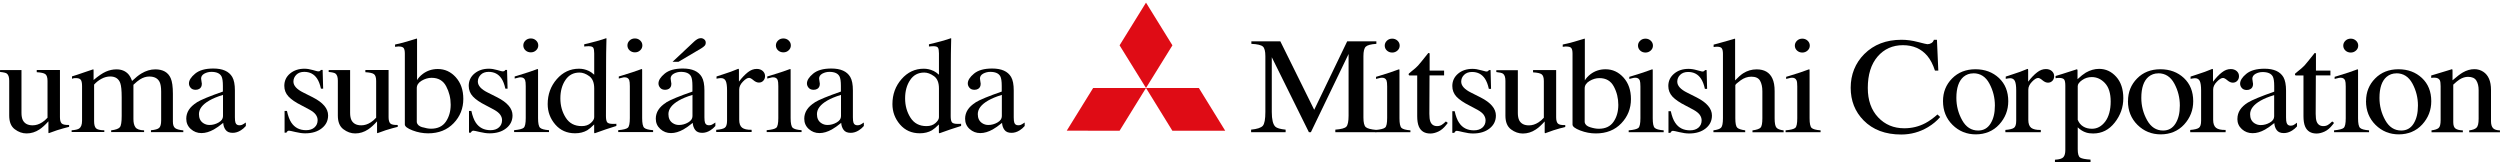 <svg xmlns="http://www.w3.org/2000/svg" width="298" height="20" viewBox="0 0 298 20" fill="none"><g clip-path="url(#clip0_682_1297)"><path d="M130.304 10.487H136.603L133.454 15.583L127.155 15.577L130.304 10.487Z" fill="#DF0C15"></path><path d="M136.603 10.487H142.902L146.045 15.583H139.746L136.603 10.487Z" fill="#DF0C15"></path><path d="M136.603 0.313L139.753 5.403L136.603 10.487L133.454 5.403L136.603 0.313Z" fill="#DF0C15"></path><path d="M149.125 15.454C149.847 15.383 150.317 15.231 150.525 14.997C150.732 14.757 150.832 14.212 150.832 13.345V6.698C150.832 6.106 150.732 5.719 150.531 5.544C150.33 5.368 149.872 5.257 149.163 5.227V4.923H152.614L156.654 13.088L160.587 4.923H164.063V5.227C163.411 5.268 162.997 5.38 162.802 5.561C162.614 5.743 162.52 6.118 162.52 6.698V14.007C162.52 14.604 162.614 14.985 162.802 15.155C162.99 15.319 163.411 15.43 164.063 15.489V15.758H159.17V15.454C159.872 15.401 160.311 15.284 160.487 15.097C160.657 14.915 160.751 14.476 160.751 13.784V6.434L156.259 15.758H156.02L151.597 6.821V13.345C151.597 14.241 151.735 14.821 152.018 15.097C152.2 15.272 152.607 15.389 153.247 15.454V15.758H149.132V15.454H149.125Z" fill="black"></path><path d="M165.318 4.853C165.487 4.689 165.701 4.607 165.952 4.607C166.202 4.607 166.403 4.689 166.579 4.847C166.755 5.011 166.842 5.204 166.842 5.438C166.842 5.673 166.755 5.86 166.579 6.024C166.403 6.182 166.196 6.264 165.952 6.264C165.707 6.264 165.487 6.182 165.318 6.024C165.148 5.866 165.061 5.667 165.061 5.438C165.061 5.21 165.148 5.017 165.318 4.853ZM163.956 15.495C164.565 15.442 164.954 15.342 165.111 15.202C165.274 15.061 165.349 14.681 165.349 14.054V10.306C165.349 9.96 165.324 9.726 165.274 9.591C165.186 9.374 165.01 9.263 164.734 9.263C164.672 9.263 164.609 9.263 164.546 9.28C164.49 9.292 164.314 9.333 164.025 9.409V9.157L164.396 9.046C165.399 8.742 166.096 8.513 166.491 8.355C166.654 8.291 166.755 8.261 166.798 8.261C166.811 8.297 166.817 8.338 166.817 8.379V14.101C166.817 14.71 166.899 15.091 167.056 15.243C167.213 15.395 167.57 15.495 168.122 15.536V15.758H163.95V15.495H163.956Z" fill="black"></path><path d="M172.137 8.414V8.988H170.4L170.381 13.568C170.381 13.972 170.418 14.277 170.494 14.482C170.632 14.845 170.901 15.032 171.297 15.032C171.504 15.032 171.679 14.985 171.83 14.897C171.981 14.809 172.15 14.669 172.351 14.476L172.577 14.651L172.388 14.892C172.093 15.266 171.78 15.53 171.447 15.682C171.121 15.835 170.801 15.916 170.494 15.916C169.822 15.916 169.364 15.635 169.126 15.079C168.994 14.774 168.931 14.358 168.931 13.82V8.994H167.997C167.997 8.994 167.947 8.958 167.934 8.947C167.915 8.929 167.909 8.912 167.909 8.882C167.909 8.83 167.921 8.789 167.947 8.759C167.972 8.73 168.053 8.66 168.191 8.554C168.58 8.25 168.862 8.004 169.032 7.816C169.208 7.629 169.609 7.125 170.255 6.317C170.331 6.317 170.374 6.323 170.393 6.334C170.406 6.346 170.412 6.387 170.412 6.452V8.414H172.137Z" fill="black"></path><path d="M173.116 13.252H173.398C173.53 13.855 173.706 14.323 173.932 14.646C174.333 15.243 174.917 15.536 175.688 15.536C176.115 15.536 176.454 15.425 176.705 15.208C176.956 14.985 177.081 14.698 177.081 14.347C177.081 14.124 177.006 13.908 176.868 13.697C176.73 13.492 176.472 13.287 176.115 13.088L175.155 12.578C174.452 12.227 173.938 11.869 173.605 11.518C173.279 11.161 173.116 10.739 173.116 10.253C173.116 9.655 173.348 9.169 173.8 8.783C174.258 8.396 174.835 8.209 175.525 8.209C175.826 8.209 176.159 8.261 176.523 8.367C176.887 8.472 177.094 8.525 177.137 8.525C177.238 8.525 177.313 8.513 177.357 8.484C177.401 8.455 177.445 8.414 177.476 8.355H177.677L177.733 10.592H177.47C177.357 10.071 177.2 9.673 177.006 9.38C176.648 8.847 176.14 8.578 175.469 8.578C175.067 8.578 174.753 8.695 174.521 8.923C174.289 9.152 174.176 9.421 174.176 9.731C174.176 10.223 174.572 10.657 175.356 11.043L176.485 11.612C177.702 12.232 178.311 12.947 178.311 13.773C178.311 14.399 178.06 14.915 177.558 15.313C177.056 15.711 176.397 15.911 175.582 15.911C175.243 15.911 174.854 15.858 174.421 15.752C173.988 15.647 173.737 15.594 173.656 15.594C173.587 15.594 173.524 15.618 173.474 15.665C173.423 15.711 173.38 15.764 173.354 15.835H173.116V13.263V13.252Z" fill="black"></path><path d="M180.927 8.361V13.468C180.927 13.831 180.983 14.118 181.09 14.341C181.303 14.745 181.686 14.944 182.251 14.944C182.64 14.944 183.016 14.827 183.386 14.587C183.599 14.452 183.813 14.271 184.026 14.036V9.661C184.026 9.251 183.938 8.988 183.769 8.859C183.599 8.73 183.254 8.654 182.74 8.625V8.355H185.494V13.978C185.494 14.341 185.563 14.593 185.701 14.727C185.839 14.862 186.134 14.927 186.579 14.909V15.132C186.272 15.214 186.04 15.272 185.896 15.313C185.751 15.354 185.5 15.425 185.155 15.536C185.011 15.583 184.691 15.7 184.189 15.881C184.164 15.881 184.145 15.87 184.139 15.846C184.139 15.823 184.126 15.793 184.126 15.764V14.476C183.737 14.909 183.386 15.231 183.066 15.436C182.583 15.758 182.069 15.916 181.523 15.916C181.027 15.916 180.557 15.752 180.117 15.425C179.672 15.097 179.446 14.552 179.446 13.784V9.638C179.446 9.21 179.352 8.923 179.158 8.783C179.032 8.695 178.769 8.63 178.361 8.589V8.367H180.914L180.927 8.361Z" fill="black"></path><path d="M188.894 14.581V10.534C188.894 10.177 189.089 9.884 189.472 9.655C189.854 9.427 190.243 9.31 190.645 9.31C191.441 9.31 192.012 9.644 192.37 10.317C192.728 10.985 192.903 11.717 192.903 12.502C192.903 13.287 192.715 13.966 192.332 14.517C191.95 15.073 191.366 15.348 190.576 15.348C190.281 15.348 189.942 15.29 189.553 15.167C189.164 15.05 188.945 14.851 188.894 14.575M186.673 5.544C187.006 5.544 187.219 5.608 187.307 5.737C187.401 5.866 187.445 6.088 187.445 6.393V14.851C187.445 15.085 187.753 15.319 188.361 15.553C188.97 15.788 189.591 15.905 190.224 15.905C191.479 15.905 192.489 15.506 193.255 14.704C194.026 13.902 194.409 12.935 194.409 11.811C194.409 10.756 194.114 9.901 193.524 9.245C192.935 8.589 192.219 8.256 191.385 8.256C190.701 8.256 190.099 8.455 189.578 8.853C189.283 9.081 189.064 9.327 188.913 9.579V4.7C188.913 4.671 188.913 4.636 188.894 4.601C188.857 4.601 188.574 4.689 188.047 4.853C187.527 5.022 186.937 5.175 186.278 5.309V5.579L186.667 5.538L186.673 5.544Z" fill="black"></path><path d="M195.507 4.853C195.676 4.689 195.89 4.607 196.14 4.607C196.391 4.607 196.592 4.689 196.768 4.847C196.943 5.011 197.031 5.204 197.031 5.438C197.031 5.673 196.943 5.86 196.768 6.024C196.592 6.182 196.385 6.264 196.14 6.264C195.896 6.264 195.676 6.182 195.507 6.024C195.337 5.86 195.25 5.667 195.25 5.438C195.25 5.21 195.331 5.017 195.507 4.853ZM194.145 15.536C194.76 15.483 195.143 15.383 195.3 15.243C195.457 15.102 195.538 14.722 195.538 14.095V10.306C195.538 9.96 195.513 9.726 195.463 9.591C195.375 9.374 195.199 9.263 194.923 9.263C194.861 9.263 194.798 9.263 194.735 9.28C194.672 9.292 194.503 9.333 194.214 9.409V9.157L194.585 9.046C195.588 8.742 196.285 8.513 196.68 8.355C196.843 8.291 196.943 8.261 196.987 8.261C197 8.297 197.006 8.338 197.006 8.379V14.101C197.006 14.71 197.082 15.091 197.245 15.243C197.401 15.395 197.759 15.495 198.311 15.536V15.758H194.139V15.536H194.145Z" fill="black"></path><path d="M198.876 13.252H199.158C199.29 13.855 199.466 14.323 199.691 14.646C200.093 15.243 200.676 15.536 201.448 15.536C201.875 15.536 202.213 15.425 202.464 15.208C202.715 14.985 202.834 14.698 202.834 14.347C202.834 14.124 202.765 13.908 202.621 13.697C202.477 13.492 202.226 13.287 201.868 13.088L200.908 12.578C200.206 12.227 199.691 11.869 199.359 11.518C199.033 11.161 198.863 10.739 198.863 10.253C198.863 9.655 199.095 9.169 199.553 8.783C200.011 8.396 200.582 8.209 201.279 8.209C201.58 8.209 201.919 8.261 202.276 8.367C202.64 8.472 202.847 8.525 202.891 8.525C202.991 8.525 203.067 8.513 203.111 8.484C203.161 8.455 203.198 8.414 203.23 8.355H203.43L203.487 10.592H203.223C203.111 10.071 202.954 9.673 202.759 9.38C202.402 8.847 201.893 8.578 201.222 8.578C200.821 8.578 200.507 8.695 200.275 8.923C200.043 9.152 199.93 9.421 199.93 9.731C199.93 10.223 200.325 10.657 201.109 11.043L202.238 11.612C203.456 12.232 204.064 12.947 204.064 13.773C204.064 14.399 203.813 14.915 203.311 15.313C202.809 15.711 202.151 15.911 201.341 15.911C201.003 15.911 200.614 15.858 200.181 15.752C199.748 15.647 199.497 15.594 199.415 15.594C199.346 15.594 199.284 15.618 199.233 15.665C199.183 15.711 199.146 15.764 199.114 15.835H198.882V13.263L198.876 13.252Z" fill="black"></path><path d="M204.234 15.536C204.704 15.477 205.011 15.372 205.156 15.214C205.3 15.056 205.375 14.687 205.375 14.101V6.434C205.375 6.135 205.338 5.919 205.25 5.778C205.168 5.637 204.968 5.567 204.648 5.567C204.585 5.567 204.522 5.567 204.466 5.579C204.409 5.585 204.34 5.596 204.265 5.608V5.321C204.516 5.251 204.83 5.163 205.206 5.063C205.576 4.964 205.833 4.894 205.978 4.847L206.806 4.607L206.825 4.665V9.585C207.182 9.204 207.502 8.923 207.778 8.742C208.274 8.425 208.813 8.267 209.39 8.267C210.306 8.267 210.934 8.63 211.266 9.351C211.448 9.731 211.536 10.235 211.536 10.856V14.107C211.536 14.669 211.605 15.038 211.749 15.208C211.887 15.378 212.176 15.489 212.609 15.542V15.764H208.895V15.542C209.39 15.477 209.717 15.366 209.861 15.214C210.005 15.061 210.074 14.687 210.074 14.101V10.874C210.074 10.358 209.98 9.942 209.798 9.62C209.61 9.298 209.265 9.14 208.757 9.14C208.311 9.14 207.885 9.286 207.471 9.585C207.057 9.884 206.85 10.077 206.85 10.165V14.095C206.85 14.692 206.925 15.067 207.075 15.214C207.226 15.366 207.546 15.471 208.029 15.536V15.758H204.24V15.536H204.234Z" fill="black"></path><path d="M214.202 4.853C214.372 4.689 214.585 4.607 214.836 4.607C215.087 4.607 215.288 4.689 215.463 4.847C215.639 5.011 215.727 5.204 215.727 5.438C215.727 5.673 215.639 5.86 215.463 6.024C215.288 6.182 215.081 6.264 214.836 6.264C214.591 6.264 214.372 6.182 214.202 6.024C214.033 5.86 213.945 5.667 213.945 5.438C213.945 5.21 214.033 5.017 214.202 4.853ZM212.841 15.536C213.45 15.483 213.839 15.383 213.995 15.243C214.158 15.102 214.234 14.722 214.234 14.095V10.306C214.234 9.96 214.209 9.726 214.152 9.591C214.064 9.374 213.882 9.263 213.613 9.263C213.55 9.263 213.487 9.263 213.431 9.28C213.374 9.292 213.199 9.333 212.91 9.409V9.157L213.28 9.046C214.284 8.742 214.98 8.513 215.376 8.355C215.532 8.291 215.639 8.261 215.683 8.261C215.696 8.297 215.702 8.338 215.702 8.379V14.101C215.702 14.71 215.783 15.091 215.94 15.243C216.097 15.395 216.455 15.495 217.013 15.536V15.758H212.841V15.536Z" fill="black"></path><path d="M228.619 5.005C229.291 5.181 229.661 5.268 229.742 5.268C229.912 5.268 230.069 5.227 230.213 5.14C230.363 5.052 230.464 4.923 230.52 4.741H230.884L231.047 8.414H230.646C230.407 7.682 230.106 7.096 229.73 6.651C229.008 5.807 228.042 5.386 226.825 5.386C225.608 5.386 224.585 5.837 223.807 6.744C223.029 7.652 222.641 8.9 222.641 10.487C222.641 11.945 223.048 13.111 223.87 13.984C224.692 14.856 225.727 15.29 226.988 15.29C227.898 15.29 228.732 15.085 229.498 14.681C229.937 14.452 230.42 14.107 230.947 13.644L231.267 13.948C230.878 14.405 230.395 14.809 229.818 15.155C228.839 15.741 227.772 16.034 226.624 16.034C224.736 16.034 223.243 15.471 222.139 14.347C221.116 13.31 220.602 12.01 220.602 10.458C220.602 8.906 221.141 7.529 222.22 6.446C223.356 5.309 224.836 4.741 226.662 4.741C227.296 4.741 227.948 4.829 228.613 5.005" fill="black"></path><path d="M235.232 8.736C236.06 8.736 236.7 9.146 237.133 9.96C237.572 10.774 237.791 11.647 237.791 12.572C237.791 13.498 237.616 14.183 237.271 14.733C236.926 15.284 236.436 15.559 235.796 15.559C234.981 15.559 234.347 15.149 233.889 14.329C233.431 13.509 233.199 12.619 233.199 11.67C233.199 10.481 233.488 9.644 234.052 9.157C234.385 8.882 234.774 8.742 235.226 8.742M231.606 12.051C231.606 13.187 231.982 14.13 232.741 14.886C233.5 15.635 234.422 16.016 235.52 16.016C236.618 16.016 237.591 15.624 238.306 14.839C239.021 14.054 239.385 13.134 239.385 12.068C239.385 10.915 239.015 9.995 238.275 9.298C237.534 8.607 236.599 8.255 235.47 8.255C234.341 8.255 233.406 8.624 232.685 9.357C231.963 10.089 231.606 10.991 231.606 12.051Z" fill="black"></path><path d="M239.027 15.489C239.554 15.448 239.906 15.36 240.075 15.231C240.244 15.102 240.332 14.827 240.332 14.405V10.786C240.332 10.264 240.282 9.89 240.175 9.661C240.069 9.439 239.881 9.322 239.605 9.322C239.548 9.322 239.473 9.327 239.379 9.345C239.285 9.357 239.19 9.374 239.084 9.398V9.128C239.41 9.023 239.736 8.912 240.081 8.8C240.42 8.689 240.659 8.607 240.79 8.56C241.073 8.461 241.367 8.343 241.669 8.215C241.706 8.215 241.731 8.226 241.744 8.256C241.75 8.285 241.756 8.343 241.756 8.431V9.737C242.12 9.263 242.472 8.894 242.817 8.63C243.155 8.361 243.507 8.232 243.871 8.232C244.166 8.232 244.398 8.314 244.58 8.472C244.762 8.636 244.856 8.835 244.856 9.081C244.856 9.298 244.787 9.486 244.649 9.632C244.504 9.778 244.335 9.854 244.122 9.854C243.908 9.854 243.689 9.761 243.469 9.573C243.25 9.386 243.074 9.292 242.948 9.292C242.748 9.292 242.503 9.444 242.214 9.743C241.926 10.042 241.775 10.352 241.775 10.675V14.282C241.775 14.739 241.888 15.056 242.12 15.237C242.352 15.413 242.729 15.501 243.262 15.489V15.758H239.04V15.489H239.027Z" fill="black"></path><path d="M247.666 14.277V10.264C247.666 10.03 247.842 9.79 248.187 9.55C248.532 9.304 248.915 9.187 249.341 9.187C249.937 9.187 250.464 9.427 250.916 9.913C251.368 10.399 251.594 11.125 251.594 12.104C251.594 13.082 251.374 13.919 250.941 14.493C250.502 15.067 249.981 15.348 249.36 15.348C248.959 15.348 248.614 15.261 248.319 15.079C248.024 14.903 247.804 14.628 247.66 14.271M244.969 19.314H249.191V19.026C248.557 18.985 248.143 18.904 247.949 18.78C247.76 18.657 247.666 18.329 247.666 17.791V15.178C247.974 15.477 248.312 15.688 248.676 15.799C248.908 15.875 249.191 15.911 249.504 15.911C250.54 15.911 251.399 15.477 252.077 14.61C252.76 13.743 253.099 12.777 253.099 11.711C253.099 10.645 252.817 9.772 252.246 9.146C251.681 8.519 251.004 8.209 250.213 8.209C249.674 8.209 249.147 8.361 248.632 8.654C248.35 8.824 248.018 9.087 247.641 9.439V8.379C247.641 8.349 247.635 8.32 247.616 8.297C247.604 8.273 247.585 8.261 247.553 8.261C246.437 8.619 245.866 8.806 245.834 8.812L245.025 9.058V9.327C245.125 9.31 245.207 9.298 245.257 9.292C245.314 9.292 245.37 9.286 245.433 9.286C245.721 9.286 245.922 9.345 246.029 9.456C246.135 9.568 246.186 9.825 246.186 10.223V17.873C246.186 18.259 246.117 18.54 245.966 18.722C245.822 18.904 245.483 19.009 244.95 19.038V19.308L244.969 19.314Z" fill="black"></path><path d="M257.271 8.736C258.099 8.736 258.739 9.146 259.178 9.96C259.618 10.774 259.837 11.647 259.837 12.572C259.837 13.498 259.661 14.183 259.316 14.733C258.971 15.284 258.482 15.559 257.842 15.559C257.027 15.559 256.393 15.149 255.935 14.329C255.477 13.509 255.245 12.619 255.245 11.67C255.245 10.481 255.527 9.644 256.098 9.157C256.431 8.882 256.82 8.742 257.271 8.742M253.651 12.051C253.651 13.187 254.028 14.13 254.787 14.886C255.546 15.635 256.468 16.016 257.566 16.016C258.664 16.016 259.636 15.624 260.352 14.839C261.067 14.054 261.431 13.134 261.431 12.068C261.431 10.915 261.061 9.995 260.32 9.298C259.58 8.607 258.645 8.255 257.516 8.255C256.387 8.255 255.452 8.624 254.737 9.357C254.015 10.089 253.658 10.991 253.658 12.051" fill="black"></path><path d="M261.067 15.489C261.594 15.448 261.945 15.36 262.115 15.231C262.284 15.102 262.372 14.827 262.372 14.405V10.786C262.372 10.264 262.322 9.89 262.215 9.661C262.108 9.439 261.92 9.322 261.638 9.322C261.581 9.322 261.506 9.327 261.412 9.345C261.318 9.357 261.217 9.374 261.117 9.398V9.128C261.443 9.023 261.769 8.912 262.115 8.8C262.453 8.689 262.692 8.607 262.823 8.56C263.106 8.461 263.401 8.343 263.702 8.215C263.746 8.215 263.765 8.226 263.777 8.256C263.783 8.285 263.79 8.343 263.79 8.431V9.737C264.153 9.263 264.505 8.894 264.85 8.63C265.189 8.361 265.54 8.232 265.904 8.232C266.192 8.232 266.431 8.314 266.613 8.472C266.795 8.636 266.889 8.835 266.889 9.081C266.889 9.298 266.82 9.486 266.682 9.632C266.544 9.778 266.368 9.854 266.155 9.854C265.941 9.854 265.722 9.761 265.502 9.573C265.283 9.386 265.107 9.292 264.982 9.292C264.781 9.292 264.536 9.444 264.248 9.743C263.953 10.042 263.808 10.352 263.808 10.675V14.282C263.808 14.739 263.928 15.056 264.153 15.237C264.379 15.413 264.762 15.501 265.295 15.489V15.758H261.073V15.489H261.067Z" fill="black"></path><path d="M271.08 13.867C271.08 14.171 270.91 14.417 270.559 14.616C270.214 14.815 269.85 14.909 269.474 14.909C269.198 14.909 268.953 14.833 268.727 14.687C268.382 14.458 268.213 14.101 268.213 13.615C268.213 13.017 268.627 12.478 269.448 12.004C269.875 11.758 270.421 11.535 271.08 11.336V13.867ZM266.694 14.171C266.694 14.669 266.876 15.073 267.234 15.395C267.591 15.717 268.018 15.875 268.507 15.875C268.997 15.875 269.467 15.735 269.988 15.448C270.295 15.278 270.666 15.014 271.098 14.669C271.117 14.997 271.211 15.278 271.387 15.512C271.563 15.747 271.845 15.864 272.234 15.864C272.566 15.864 272.893 15.764 273.213 15.565C273.426 15.436 273.62 15.266 273.802 15.067V14.628C273.589 14.786 273.445 14.88 273.357 14.921C273.269 14.962 273.163 14.979 273.031 14.979C272.799 14.979 272.642 14.868 272.566 14.64C272.523 14.523 272.497 14.312 272.497 14.001V10.803C272.497 10.101 272.391 9.567 272.184 9.198C271.789 8.531 271.042 8.191 269.932 8.191C268.978 8.191 268.256 8.396 267.761 8.8C267.265 9.204 267.021 9.597 267.021 9.972C267.021 10.165 267.09 10.341 267.228 10.493C267.366 10.651 267.56 10.727 267.817 10.727C267.98 10.727 268.125 10.692 268.244 10.622C268.457 10.505 268.564 10.3 268.564 10.001C268.564 9.96 268.545 9.86 268.52 9.708C268.489 9.556 268.476 9.45 268.476 9.386C268.476 9.14 268.608 8.941 268.871 8.794C269.135 8.654 269.411 8.589 269.706 8.589C270.321 8.589 270.722 8.765 270.917 9.122C271.029 9.333 271.086 9.708 271.086 10.253V10.926C269.517 11.477 268.464 11.91 267.943 12.227C267.115 12.742 266.701 13.386 266.701 14.159" fill="black"></path><path d="M277.786 8.414V8.988H276.048L276.03 13.568C276.03 13.972 276.067 14.277 276.142 14.482C276.281 14.845 276.544 15.032 276.946 15.032C277.153 15.032 277.328 14.985 277.479 14.897C277.629 14.809 277.805 14.669 277.999 14.476L278.219 14.651L278.031 14.892C277.736 15.266 277.422 15.53 277.09 15.682C276.757 15.835 276.444 15.916 276.136 15.916C275.465 15.916 275.007 15.635 274.769 15.079C274.637 14.774 274.574 14.358 274.574 13.82V8.994H273.646C273.646 8.994 273.595 8.958 273.583 8.947C273.57 8.929 273.558 8.912 273.558 8.882C273.558 8.83 273.57 8.789 273.595 8.759C273.62 8.73 273.702 8.66 273.84 8.554C274.229 8.25 274.511 8.004 274.687 7.816C274.863 7.629 275.264 7.125 275.91 6.317C275.986 6.317 276.03 6.323 276.042 6.334C276.055 6.346 276.061 6.387 276.061 6.452V8.414H277.78H277.786Z" fill="black"></path><path d="M279.574 4.853C279.744 4.689 279.957 4.607 280.208 4.607C280.459 4.607 280.66 4.689 280.835 4.847C281.011 5.011 281.099 5.204 281.099 5.438C281.099 5.673 281.011 5.86 280.835 6.024C280.66 6.182 280.453 6.264 280.208 6.264C279.963 6.264 279.744 6.182 279.574 6.024C279.405 5.86 279.317 5.667 279.317 5.438C279.317 5.21 279.405 5.017 279.574 4.853ZM278.213 15.536C278.821 15.483 279.21 15.383 279.367 15.243C279.53 15.102 279.612 14.722 279.612 14.095V10.306C279.612 9.96 279.587 9.726 279.537 9.591C279.449 9.374 279.267 9.263 278.997 9.263C278.934 9.263 278.872 9.263 278.809 9.28C278.752 9.292 278.577 9.333 278.288 9.409V9.157L278.658 9.046C279.662 8.742 280.358 8.513 280.754 8.355C280.91 8.291 281.017 8.261 281.061 8.261C281.074 8.297 281.08 8.338 281.08 8.379V14.101C281.08 14.71 281.161 15.091 281.318 15.243C281.475 15.395 281.833 15.495 282.391 15.536V15.758H278.219V15.536H278.213Z" fill="black"></path><path d="M285.653 8.736C286.482 8.736 287.121 9.146 287.561 9.96C288 10.774 288.219 11.647 288.219 12.572C288.219 13.498 288.044 14.183 287.705 14.733C287.36 15.284 286.87 15.559 286.231 15.559C285.415 15.559 284.781 15.149 284.323 14.329C283.865 13.509 283.633 12.619 283.633 11.67C283.633 10.481 283.916 9.644 284.486 9.157C284.819 8.882 285.208 8.742 285.66 8.742M282.027 12.051C282.027 13.187 282.404 14.13 283.163 14.886C283.922 15.635 284.844 16.016 285.942 16.016C287.04 16.016 288.012 15.624 288.728 14.839C289.443 14.054 289.807 13.134 289.807 12.068C289.807 10.915 289.436 9.995 288.696 9.298C287.956 8.607 287.021 8.255 285.892 8.255C284.763 8.255 283.834 8.624 283.113 9.357C282.391 10.089 282.033 10.991 282.033 12.051" fill="black"></path><path d="M289.838 15.536C290.239 15.489 290.522 15.395 290.685 15.255C290.848 15.114 290.923 14.804 290.923 14.318V10.27C290.923 9.931 290.892 9.696 290.823 9.556C290.716 9.357 290.497 9.257 290.158 9.257C290.108 9.257 290.058 9.257 290.001 9.263C289.945 9.263 289.882 9.275 289.8 9.286V8.999C290.032 8.935 290.585 8.771 291.45 8.502L292.253 8.256C292.291 8.256 292.316 8.267 292.329 8.297C292.335 8.326 292.341 8.361 292.341 8.408V9.573C292.862 9.117 293.276 8.806 293.571 8.636C294.016 8.379 294.474 8.244 294.951 8.244C295.34 8.244 295.691 8.349 296.005 8.554C296.62 8.958 296.927 9.679 296.927 10.716V14.441C296.927 14.827 297.009 15.102 297.172 15.278C297.335 15.448 297.611 15.536 297.994 15.542V15.764H294.33V15.542C294.744 15.489 295.039 15.383 295.202 15.22C295.371 15.056 295.453 14.704 295.453 14.153V10.745C295.453 10.288 295.365 9.907 295.183 9.609C295.001 9.31 294.669 9.158 294.186 9.158C293.853 9.158 293.514 9.263 293.169 9.48C292.981 9.603 292.73 9.802 292.429 10.089V14.563C292.429 14.944 292.517 15.202 292.705 15.331C292.887 15.46 293.182 15.53 293.571 15.542V15.764H289.838V15.542V15.536Z" fill="black"></path><path d="M2.56 8.343V13.457C2.56 13.82 2.616 14.107 2.723 14.329C2.936 14.733 3.319 14.938 3.89 14.938C4.279 14.938 4.655 14.821 5.025 14.581C5.239 14.446 5.452 14.265 5.665 14.03V9.649C5.665 9.239 5.577 8.97 5.408 8.841C5.239 8.712 4.893 8.636 4.379 8.607V8.343H7.146V13.966C7.146 14.329 7.215 14.575 7.353 14.716C7.491 14.85 7.786 14.909 8.237 14.897V15.12C7.924 15.202 7.692 15.26 7.547 15.301C7.397 15.342 7.152 15.413 6.801 15.524C6.65 15.571 6.33 15.688 5.828 15.87C5.797 15.87 5.784 15.858 5.778 15.834C5.778 15.811 5.772 15.782 5.772 15.752V14.464C5.383 14.897 5.032 15.213 4.712 15.424C4.228 15.746 3.714 15.905 3.168 15.905C2.673 15.905 2.202 15.741 1.763 15.407C1.317 15.079 1.098 14.534 1.098 13.767V9.614C1.098 9.193 1.004 8.911 0.809 8.765C0.684 8.677 0.414 8.613 0.006 8.578V8.355H2.566L2.56 8.343Z" fill="black"></path><path d="M8.545 15.53C8.99 15.495 9.285 15.424 9.436 15.319C9.661 15.167 9.781 14.856 9.781 14.394V10.264C9.781 9.872 9.724 9.614 9.611 9.491C9.498 9.368 9.316 9.31 9.059 9.31C8.94 9.31 8.852 9.31 8.789 9.327C8.727 9.339 8.658 9.357 8.582 9.386V9.105L9.197 8.911C9.423 8.841 9.787 8.718 10.295 8.537C10.803 8.355 11.073 8.267 11.098 8.267C11.123 8.267 11.142 8.279 11.148 8.308C11.148 8.338 11.155 8.384 11.155 8.46V9.538C11.719 9.058 12.209 8.724 12.616 8.542C13.024 8.361 13.451 8.267 13.884 8.267C14.473 8.267 14.938 8.455 15.289 8.829C15.471 9.034 15.621 9.304 15.741 9.649C16.161 9.251 16.531 8.952 16.845 8.765C17.384 8.437 17.943 8.267 18.507 8.267C19.423 8.267 20.038 8.619 20.346 9.316C20.521 9.708 20.609 10.335 20.609 11.184V14.499C20.609 14.88 20.697 15.132 20.879 15.272C21.061 15.407 21.381 15.495 21.851 15.542V15.747H17.993V15.524C18.488 15.483 18.815 15.389 18.972 15.243C19.128 15.096 19.21 14.804 19.21 14.364V10.92C19.21 10.405 19.147 10.024 19.028 9.778C18.815 9.339 18.401 9.122 17.786 9.122C17.416 9.122 17.046 9.239 16.682 9.468C16.468 9.603 16.211 9.813 15.904 10.106V14.194C15.904 14.628 15.985 14.956 16.148 15.178C16.312 15.401 16.657 15.524 17.177 15.536V15.741H13.25V15.536C13.79 15.471 14.135 15.348 14.285 15.167C14.436 14.985 14.505 14.54 14.505 13.825V11.594C14.505 10.774 14.448 10.212 14.335 9.901C14.147 9.38 13.746 9.116 13.137 9.116C12.792 9.116 12.447 9.204 12.108 9.386C11.769 9.562 11.475 9.796 11.217 10.083V14.452C11.217 14.856 11.293 15.137 11.443 15.29C11.594 15.442 11.926 15.524 12.434 15.53V15.735H8.538V15.53H8.545Z" fill="black"></path><path d="M23.426 12.215C23.953 11.893 25.001 11.459 26.569 10.915V10.235C26.569 9.69 26.513 9.316 26.4 9.099C26.205 8.742 25.804 8.566 25.195 8.566C24.907 8.566 24.624 8.636 24.367 8.771C24.104 8.917 23.972 9.111 23.972 9.362C23.972 9.427 23.984 9.532 24.016 9.685C24.047 9.837 24.06 9.931 24.06 9.977C24.06 10.276 23.953 10.481 23.746 10.598C23.627 10.669 23.482 10.704 23.319 10.704C23.062 10.704 22.868 10.628 22.73 10.47C22.591 10.311 22.523 10.136 22.523 9.948C22.523 9.573 22.767 9.187 23.263 8.777C23.759 8.367 24.48 8.168 25.433 8.168C26.538 8.168 27.291 8.502 27.686 9.175C27.899 9.544 28 10.077 28 10.78V13.984C28 14.294 28.025 14.505 28.069 14.622C28.144 14.833 28.294 14.932 28.533 14.932C28.665 14.932 28.771 14.915 28.859 14.874C28.947 14.839 29.091 14.745 29.304 14.604V15.02C29.122 15.225 28.928 15.401 28.715 15.53C28.395 15.735 28.069 15.834 27.736 15.834C27.347 15.834 27.065 15.717 26.895 15.483C26.72 15.249 26.625 14.968 26.607 14.646C26.174 14.997 25.804 15.26 25.496 15.43C24.976 15.717 24.486 15.864 24.016 15.864C23.526 15.864 23.1 15.7 22.742 15.378C22.384 15.056 22.203 14.646 22.203 14.153C22.203 13.38 22.617 12.736 23.445 12.221L23.426 12.215ZM26.569 11.313C25.91 11.518 25.371 11.74 24.944 11.986C24.122 12.461 23.715 13 23.715 13.603C23.715 14.089 23.884 14.446 24.229 14.675C24.455 14.827 24.7 14.897 24.976 14.897C25.352 14.897 25.716 14.798 26.061 14.599C26.406 14.399 26.582 14.153 26.582 13.849V11.319L26.569 11.313Z" fill="black"></path><path d="M33.922 13.222H34.204C34.336 13.831 34.511 14.294 34.731 14.622C35.133 15.219 35.716 15.518 36.481 15.518C36.908 15.518 37.247 15.407 37.492 15.184C37.742 14.962 37.862 14.675 37.862 14.323C37.862 14.101 37.793 13.884 37.648 13.679C37.504 13.468 37.253 13.269 36.895 13.07L35.936 12.56C35.233 12.209 34.719 11.857 34.386 11.5C34.054 11.143 33.89 10.721 33.89 10.235C33.89 9.638 34.116 9.146 34.574 8.765C35.032 8.384 35.603 8.191 36.293 8.191C36.594 8.191 36.927 8.244 37.291 8.349C37.655 8.455 37.855 8.507 37.906 8.507C38.006 8.507 38.081 8.496 38.132 8.466C38.175 8.437 38.219 8.396 38.251 8.337H38.458L38.52 10.569H38.257C38.144 10.054 37.987 9.649 37.793 9.362C37.441 8.829 36.927 8.566 36.262 8.566C35.86 8.566 35.547 8.683 35.321 8.911C35.095 9.14 34.976 9.409 34.976 9.72C34.976 10.212 35.371 10.645 36.155 11.032L37.285 11.6C38.502 12.221 39.11 12.935 39.11 13.755C39.11 14.382 38.859 14.897 38.351 15.296C37.849 15.694 37.19 15.893 36.375 15.893C36.036 15.893 35.647 15.84 35.214 15.735C34.781 15.629 34.524 15.577 34.443 15.577C34.373 15.577 34.317 15.6 34.261 15.647C34.204 15.694 34.166 15.746 34.141 15.811H33.922V13.228V13.222Z" fill="black"></path><path d="M41.733 8.343V13.457C41.733 13.82 41.789 14.107 41.896 14.329C42.109 14.733 42.492 14.938 43.063 14.938C43.452 14.938 43.828 14.821 44.198 14.581C44.411 14.446 44.625 14.265 44.838 14.03V9.649C44.838 9.239 44.75 8.97 44.581 8.841C44.411 8.712 44.066 8.636 43.552 8.607V8.343H46.319V13.966C46.319 14.329 46.388 14.575 46.526 14.716C46.664 14.85 46.959 14.909 47.41 14.897V15.12C47.097 15.202 46.864 15.26 46.72 15.301C46.57 15.342 46.325 15.413 45.974 15.524C45.823 15.571 45.503 15.688 45.001 15.87C44.97 15.87 44.957 15.858 44.951 15.834C44.951 15.811 44.945 15.782 44.945 15.752V14.464C44.556 14.897 44.204 15.213 43.884 15.424C43.401 15.746 42.887 15.905 42.341 15.905C41.846 15.905 41.375 15.741 40.936 15.407C40.49 15.079 40.271 14.534 40.271 13.767V9.614C40.271 9.193 40.177 8.911 39.982 8.765C39.857 8.677 39.587 8.613 39.179 8.578V8.355H41.739L41.733 8.343Z" fill="black"></path><path d="M47.09 5.579V5.309C47.743 5.169 48.333 5.017 48.853 4.847C49.374 4.677 49.656 4.589 49.694 4.589C49.706 4.618 49.713 4.653 49.713 4.683V9.55C49.863 9.292 50.083 9.052 50.378 8.824C50.905 8.425 51.507 8.226 52.191 8.226C53.025 8.226 53.74 8.554 54.336 9.216C54.926 9.878 55.227 10.733 55.227 11.787C55.227 12.918 54.844 13.884 54.073 14.687C53.301 15.489 52.291 15.893 51.036 15.893C50.403 15.893 49.782 15.776 49.173 15.542C48.565 15.307 48.257 15.073 48.257 14.839V6.393C48.257 6.083 48.213 5.866 48.119 5.731C48.025 5.602 47.818 5.538 47.486 5.538L47.103 5.579H47.09ZM50.346 15.161C50.742 15.278 51.08 15.342 51.375 15.342C52.172 15.342 52.762 15.061 53.144 14.505C53.527 13.948 53.722 13.269 53.722 12.478C53.722 11.688 53.54 10.956 53.182 10.282C52.824 9.608 52.247 9.275 51.444 9.275C51.043 9.275 50.648 9.392 50.258 9.62C49.87 9.849 49.681 10.147 49.681 10.505V14.575C49.731 14.851 49.951 15.05 50.346 15.173V15.161Z" fill="black"></path><path d="M55.905 13.222H56.187C56.319 13.831 56.495 14.294 56.714 14.622C57.116 15.219 57.699 15.518 58.465 15.518C58.891 15.518 59.23 15.407 59.474 15.184C59.725 14.962 59.845 14.675 59.845 14.323C59.845 14.101 59.776 13.884 59.631 13.679C59.487 13.468 59.236 13.269 58.879 13.07L57.919 12.56C57.216 12.209 56.702 11.857 56.369 11.5C56.036 11.143 55.873 10.721 55.873 10.235C55.873 9.638 56.099 9.146 56.557 8.765C57.015 8.384 57.586 8.191 58.276 8.191C58.577 8.191 58.91 8.244 59.274 8.349C59.638 8.455 59.838 8.507 59.889 8.507C59.989 8.507 60.064 8.496 60.114 8.466C60.158 8.437 60.202 8.396 60.234 8.337H60.441L60.503 10.569H60.24C60.127 10.054 59.97 9.649 59.776 9.362C59.424 8.829 58.91 8.566 58.245 8.566C57.843 8.566 57.53 8.683 57.304 8.911C57.078 9.14 56.959 9.409 56.959 9.72C56.959 10.212 57.354 10.645 58.138 11.032L59.267 11.6C60.485 12.221 61.093 12.935 61.093 13.755C61.093 14.382 60.842 14.897 60.334 15.296C59.832 15.694 59.173 15.893 58.358 15.893C58.019 15.893 57.63 15.84 57.197 15.735C56.764 15.629 56.507 15.577 56.425 15.577C56.356 15.577 56.3 15.6 56.244 15.647C56.187 15.694 56.15 15.746 56.124 15.811H55.905V13.228V13.222Z" fill="black"></path><path d="M61.275 15.518C61.884 15.465 62.273 15.366 62.429 15.225C62.586 15.085 62.668 14.704 62.668 14.077V10.264C62.668 9.919 62.643 9.679 62.593 9.544C62.505 9.327 62.329 9.216 62.053 9.216C61.99 9.216 61.928 9.216 61.871 9.234C61.808 9.245 61.639 9.286 61.35 9.362V9.116L61.721 9.005C62.718 8.701 63.414 8.472 63.81 8.32C63.967 8.256 64.073 8.226 64.117 8.226C64.13 8.261 64.136 8.302 64.136 8.343V14.083C64.136 14.692 64.217 15.073 64.374 15.225C64.531 15.378 64.889 15.477 65.441 15.518V15.741H61.281V15.518H61.275ZM62.636 4.829C62.806 4.665 63.019 4.583 63.27 4.583C63.521 4.583 63.728 4.665 63.898 4.823C64.073 4.987 64.161 5.181 64.161 5.415C64.161 5.649 64.073 5.837 63.898 6.001C63.722 6.165 63.515 6.241 63.27 6.241C63.025 6.241 62.806 6.159 62.636 6.001C62.467 5.842 62.379 5.643 62.379 5.415C62.379 5.186 62.467 4.993 62.636 4.829Z" fill="black"></path><path d="M70.171 8.443C70.397 8.554 70.617 8.712 70.83 8.906V6.364C70.83 6.042 70.792 5.813 70.717 5.69C70.642 5.567 70.454 5.509 70.165 5.509C70.096 5.509 70.039 5.509 69.983 5.514C69.933 5.514 69.82 5.532 69.638 5.544V5.28L70.341 5.11C70.598 5.046 70.855 4.981 71.112 4.911C71.369 4.841 71.595 4.776 71.79 4.712C71.884 4.683 72.034 4.636 72.242 4.56L72.292 4.577L72.273 5.415C72.273 5.719 72.26 6.03 72.254 6.352C72.254 6.674 72.248 6.99 72.248 7.307L72.229 13.837C72.229 14.183 72.273 14.423 72.367 14.563C72.461 14.704 72.7 14.768 73.095 14.768C73.157 14.768 73.22 14.768 73.283 14.768C73.346 14.768 73.408 14.757 73.471 14.751V15.014C73.44 15.026 73.026 15.161 72.229 15.413L70.886 15.887L70.824 15.817V14.833C70.504 15.155 70.228 15.389 69.996 15.53C69.581 15.77 69.098 15.887 68.546 15.887C67.574 15.887 66.79 15.536 66.187 14.839C65.585 14.136 65.284 13.328 65.284 12.408C65.284 11.254 65.648 10.259 66.369 9.433C67.091 8.607 67.975 8.191 69.017 8.191C69.431 8.191 69.814 8.279 70.165 8.449L70.171 8.443ZM70.422 14.663C70.698 14.417 70.83 14.189 70.83 13.966V10.54C70.83 9.849 70.629 9.357 70.234 9.075C69.839 8.788 69.45 8.648 69.073 8.648C68.352 8.648 67.793 8.947 67.398 9.538C66.997 10.13 66.796 10.862 66.796 11.729C66.796 12.595 67.009 13.351 67.436 14.025C67.862 14.698 68.496 15.032 69.343 15.032C69.788 15.032 70.146 14.909 70.422 14.663Z" fill="black"></path><path d="M73.684 15.518C74.293 15.465 74.682 15.366 74.839 15.225C74.996 15.085 75.077 14.704 75.077 14.077V10.264C75.077 9.919 75.052 9.679 75.002 9.544C74.914 9.327 74.738 9.216 74.462 9.216C74.4 9.216 74.337 9.216 74.28 9.234C74.218 9.245 74.048 9.286 73.76 9.362V9.116L74.13 9.005C75.127 8.701 75.824 8.472 76.219 8.32C76.376 8.256 76.483 8.226 76.526 8.226C76.539 8.261 76.545 8.302 76.545 8.343V14.083C76.545 14.692 76.627 15.073 76.784 15.225C76.941 15.378 77.298 15.477 77.85 15.518V15.741H73.691V15.518H73.684ZM75.046 4.829C75.215 4.665 75.428 4.583 75.679 4.583C75.93 4.583 76.137 4.665 76.307 4.823C76.483 4.987 76.57 5.181 76.57 5.415C76.57 5.649 76.483 5.837 76.307 6.001C76.131 6.165 75.924 6.241 75.679 6.241C75.435 6.241 75.215 6.159 75.046 6.001C74.876 5.842 74.789 5.643 74.789 5.415C74.789 5.186 74.876 4.993 75.046 4.829Z" fill="black"></path><path d="M79.394 12.215C79.921 11.893 80.968 11.459 82.537 10.915V10.235C82.537 9.69 82.48 9.316 82.367 9.099C82.173 8.742 81.771 8.566 81.163 8.566C80.874 8.566 80.592 8.636 80.335 8.771C80.071 8.917 79.939 9.111 79.939 9.362C79.939 9.427 79.952 9.532 79.983 9.685C80.015 9.837 80.027 9.931 80.027 9.977C80.027 10.276 79.921 10.481 79.713 10.598C79.594 10.669 79.45 10.704 79.287 10.704C79.03 10.704 78.835 10.628 78.697 10.469C78.559 10.311 78.49 10.136 78.49 9.948C78.49 9.573 78.735 9.187 79.23 8.777C79.726 8.367 80.448 8.168 81.401 8.168C82.505 8.168 83.258 8.501 83.653 9.175C83.867 9.544 83.967 10.077 83.967 10.78V13.984C83.967 14.294 83.992 14.505 84.036 14.622C84.111 14.833 84.262 14.932 84.5 14.932C84.632 14.932 84.739 14.915 84.826 14.874C84.914 14.839 85.059 14.745 85.272 14.604V15.02C85.09 15.225 84.895 15.401 84.682 15.53C84.362 15.735 84.036 15.834 83.704 15.834C83.314 15.834 83.032 15.717 82.863 15.483C82.687 15.249 82.593 14.968 82.574 14.645C82.141 14.997 81.771 15.26 81.464 15.43C80.943 15.717 80.454 15.864 79.983 15.864C79.494 15.864 79.067 15.7 78.71 15.378C78.352 15.055 78.17 14.645 78.17 14.153C78.17 13.38 78.584 12.736 79.412 12.221L79.394 12.215ZM82.53 11.313C81.872 11.518 81.332 11.74 80.905 11.986C80.084 12.461 79.676 13 79.676 13.603C79.676 14.089 79.845 14.446 80.19 14.675C80.416 14.827 80.661 14.897 80.937 14.897C81.313 14.897 81.677 14.798 82.022 14.599C82.367 14.399 82.543 14.153 82.543 13.849V11.319L82.53 11.313ZM83.98 5.462C83.885 5.561 83.754 5.667 83.578 5.772L80.88 7.365H80.171L82.75 4.946C82.844 4.858 82.957 4.771 83.095 4.683C83.233 4.595 83.377 4.548 83.534 4.548C83.691 4.548 83.816 4.595 83.942 4.694C84.067 4.794 84.124 4.923 84.124 5.081C84.124 5.239 84.08 5.362 83.986 5.462H83.98Z" fill="black"></path><path d="M85.366 15.477C85.893 15.436 86.238 15.348 86.407 15.219C86.577 15.091 86.665 14.809 86.665 14.382V10.78C86.665 10.253 86.615 9.878 86.508 9.649C86.401 9.421 86.207 9.31 85.931 9.31C85.874 9.31 85.799 9.316 85.705 9.327C85.611 9.339 85.51 9.357 85.41 9.38V9.116C85.736 9.011 86.069 8.9 86.407 8.788C86.746 8.677 86.985 8.595 87.116 8.548C87.399 8.449 87.694 8.332 87.995 8.203C88.032 8.203 88.057 8.214 88.07 8.244C88.076 8.273 88.082 8.326 88.082 8.414V9.726C88.446 9.251 88.804 8.882 89.143 8.613C89.482 8.343 89.839 8.214 90.203 8.214C90.498 8.214 90.73 8.296 90.918 8.46C91.1 8.624 91.194 8.829 91.194 9.07C91.194 9.286 91.125 9.474 90.987 9.62C90.849 9.772 90.674 9.843 90.46 9.843C90.247 9.843 90.027 9.749 89.808 9.562C89.588 9.374 89.413 9.28 89.287 9.28C89.086 9.28 88.842 9.433 88.553 9.731C88.264 10.03 88.114 10.341 88.114 10.663V14.265C88.114 14.722 88.227 15.044 88.459 15.219C88.685 15.395 89.067 15.483 89.594 15.471V15.735H85.372V15.471L85.366 15.477Z" fill="black"></path><path d="M91.382 15.518C91.991 15.465 92.38 15.366 92.537 15.225C92.694 15.085 92.775 14.704 92.775 14.077V10.264C92.775 9.919 92.75 9.679 92.7 9.544C92.612 9.327 92.436 9.216 92.16 9.216C92.098 9.216 92.035 9.216 91.978 9.234C91.916 9.245 91.746 9.286 91.458 9.362V9.116L91.828 9.005C92.825 8.701 93.522 8.472 93.917 8.32C94.074 8.256 94.181 8.226 94.225 8.226C94.237 8.261 94.243 8.302 94.243 8.343V14.083C94.243 14.692 94.325 15.073 94.482 15.225C94.638 15.378 94.996 15.477 95.548 15.518V15.741H91.389V15.518H91.382ZM92.744 4.829C92.913 4.665 93.127 4.583 93.377 4.583C93.629 4.583 93.835 4.665 94.005 4.823C94.181 4.987 94.268 5.181 94.268 5.415C94.268 5.649 94.181 5.837 94.005 6.001C93.829 6.165 93.622 6.241 93.377 6.241C93.133 6.241 92.913 6.159 92.744 6.001C92.575 5.842 92.487 5.643 92.487 5.415C92.487 5.186 92.575 4.993 92.744 4.829Z" fill="black"></path><path d="M97.091 12.215C97.618 11.893 98.666 11.459 100.235 10.915V10.235C100.235 9.69 100.178 9.316 100.065 9.099C99.871 8.742 99.469 8.566 98.861 8.566C98.572 8.566 98.29 8.636 98.033 8.771C97.769 8.917 97.637 9.111 97.637 9.362C97.637 9.427 97.65 9.532 97.681 9.685C97.713 9.837 97.725 9.931 97.725 9.977C97.725 10.276 97.618 10.481 97.412 10.598C97.292 10.669 97.148 10.704 96.985 10.704C96.728 10.704 96.533 10.628 96.395 10.47C96.257 10.311 96.188 10.136 96.188 9.948C96.188 9.573 96.433 9.187 96.928 8.777C97.424 8.367 98.145 8.168 99.099 8.168C100.203 8.168 100.956 8.502 101.351 9.175C101.565 9.544 101.665 10.077 101.665 10.78V13.984C101.665 14.294 101.69 14.505 101.734 14.622C101.809 14.833 101.96 14.932 102.198 14.932C102.33 14.932 102.437 14.915 102.525 14.874C102.612 14.839 102.757 14.745 102.97 14.604V15.02C102.788 15.225 102.594 15.401 102.38 15.53C102.06 15.735 101.734 15.834 101.402 15.834C101.013 15.834 100.73 15.717 100.561 15.483C100.385 15.249 100.291 14.968 100.272 14.646C99.839 14.997 99.469 15.26 99.162 15.43C98.641 15.717 98.152 15.864 97.681 15.864C97.192 15.864 96.765 15.7 96.408 15.378C96.05 15.056 95.868 14.646 95.868 14.153C95.868 13.38 96.282 12.736 97.11 12.221L97.091 12.215ZM100.235 11.313C99.576 11.518 99.036 11.74 98.61 11.986C97.788 12.461 97.38 13 97.38 13.603C97.38 14.089 97.549 14.446 97.895 14.675C98.12 14.827 98.365 14.897 98.641 14.897C99.018 14.897 99.381 14.798 99.727 14.599C100.072 14.399 100.247 14.153 100.247 13.849V11.319L100.235 11.313Z" fill="black"></path><path d="M111.264 8.443C111.49 8.554 111.709 8.712 111.923 8.906V6.364C111.923 6.042 111.885 5.813 111.81 5.69C111.734 5.567 111.546 5.509 111.258 5.509C111.189 5.509 111.132 5.509 111.076 5.514C111.025 5.514 110.912 5.532 110.731 5.544V5.28L111.433 5.11C111.69 5.046 111.948 4.981 112.205 4.911C112.462 4.841 112.688 4.776 112.882 4.712C112.976 4.683 113.127 4.636 113.334 4.56L113.384 4.577L113.365 5.415C113.365 5.719 113.353 6.03 113.347 6.352C113.347 6.674 113.34 6.99 113.34 7.307L113.322 13.837C113.322 14.183 113.365 14.423 113.46 14.563C113.554 14.704 113.792 14.768 114.187 14.768C114.25 14.768 114.313 14.768 114.376 14.768C114.438 14.768 114.501 14.757 114.564 14.751V15.014C114.532 15.026 114.118 15.161 113.322 15.413L111.979 15.887L111.916 15.817V14.833C111.596 15.155 111.32 15.389 111.088 15.53C110.674 15.77 110.191 15.887 109.639 15.887C108.666 15.887 107.882 15.536 107.28 14.839C106.678 14.136 106.377 13.328 106.377 12.408C106.377 11.254 106.74 10.259 107.462 9.433C108.183 8.607 109.068 8.191 110.109 8.191C110.523 8.191 110.906 8.279 111.258 8.449L111.264 8.443ZM111.515 14.663C111.791 14.417 111.923 14.189 111.923 13.966V10.54C111.923 9.849 111.722 9.357 111.327 9.075C110.931 8.788 110.542 8.648 110.166 8.648C109.444 8.648 108.886 8.947 108.491 9.538C108.089 10.13 107.889 10.862 107.889 11.729C107.889 12.595 108.102 13.351 108.528 14.025C108.955 14.698 109.589 15.032 110.436 15.032C110.881 15.032 111.239 14.909 111.515 14.663Z" fill="black"></path><path d="M116.264 12.215C116.791 11.893 117.839 11.459 119.407 10.915V10.235C119.407 9.69 119.351 9.316 119.238 9.099C119.043 8.742 118.642 8.566 118.033 8.566C117.745 8.566 117.462 8.636 117.205 8.771C116.941 8.917 116.81 9.111 116.81 9.362C116.81 9.427 116.822 9.532 116.854 9.685C116.885 9.837 116.898 9.931 116.898 9.977C116.898 10.276 116.791 10.481 116.584 10.598C116.465 10.669 116.32 10.704 116.157 10.704C115.9 10.704 115.706 10.628 115.568 10.47C115.43 10.311 115.361 10.136 115.361 9.948C115.361 9.573 115.605 9.187 116.101 8.777C116.596 8.367 117.318 8.168 118.271 8.168C119.376 8.168 120.129 8.502 120.524 9.175C120.737 9.544 120.837 10.077 120.837 10.78V13.984C120.837 14.294 120.863 14.505 120.906 14.622C120.982 14.833 121.132 14.932 121.371 14.932C121.502 14.932 121.609 14.915 121.697 14.874C121.785 14.839 121.929 14.745 122.142 14.604V15.02C121.96 15.225 121.766 15.401 121.553 15.53C121.233 15.735 120.906 15.834 120.574 15.834C120.185 15.834 119.903 15.717 119.733 15.483C119.558 15.249 119.463 14.968 119.445 14.646C119.012 14.997 118.642 15.26 118.334 15.43C117.814 15.717 117.324 15.864 116.854 15.864C116.364 15.864 115.938 15.7 115.58 15.378C115.222 15.056 115.041 14.646 115.041 14.153C115.041 13.38 115.455 12.736 116.283 12.221L116.264 12.215ZM119.407 11.313C118.748 11.518 118.209 11.74 117.782 11.986C116.96 12.461 116.553 13 116.553 13.603C116.553 14.089 116.722 14.446 117.067 14.675C117.293 14.827 117.537 14.897 117.814 14.897C118.19 14.897 118.554 14.798 118.899 14.599C119.244 14.399 119.42 14.153 119.42 13.849V11.319L119.407 11.313Z" fill="black"></path></g><defs><clipPath id="clip0_682_1297"><rect width="298" height="19" fill="white" transform="translate(0 0.313)"></rect></clipPath></defs></svg>